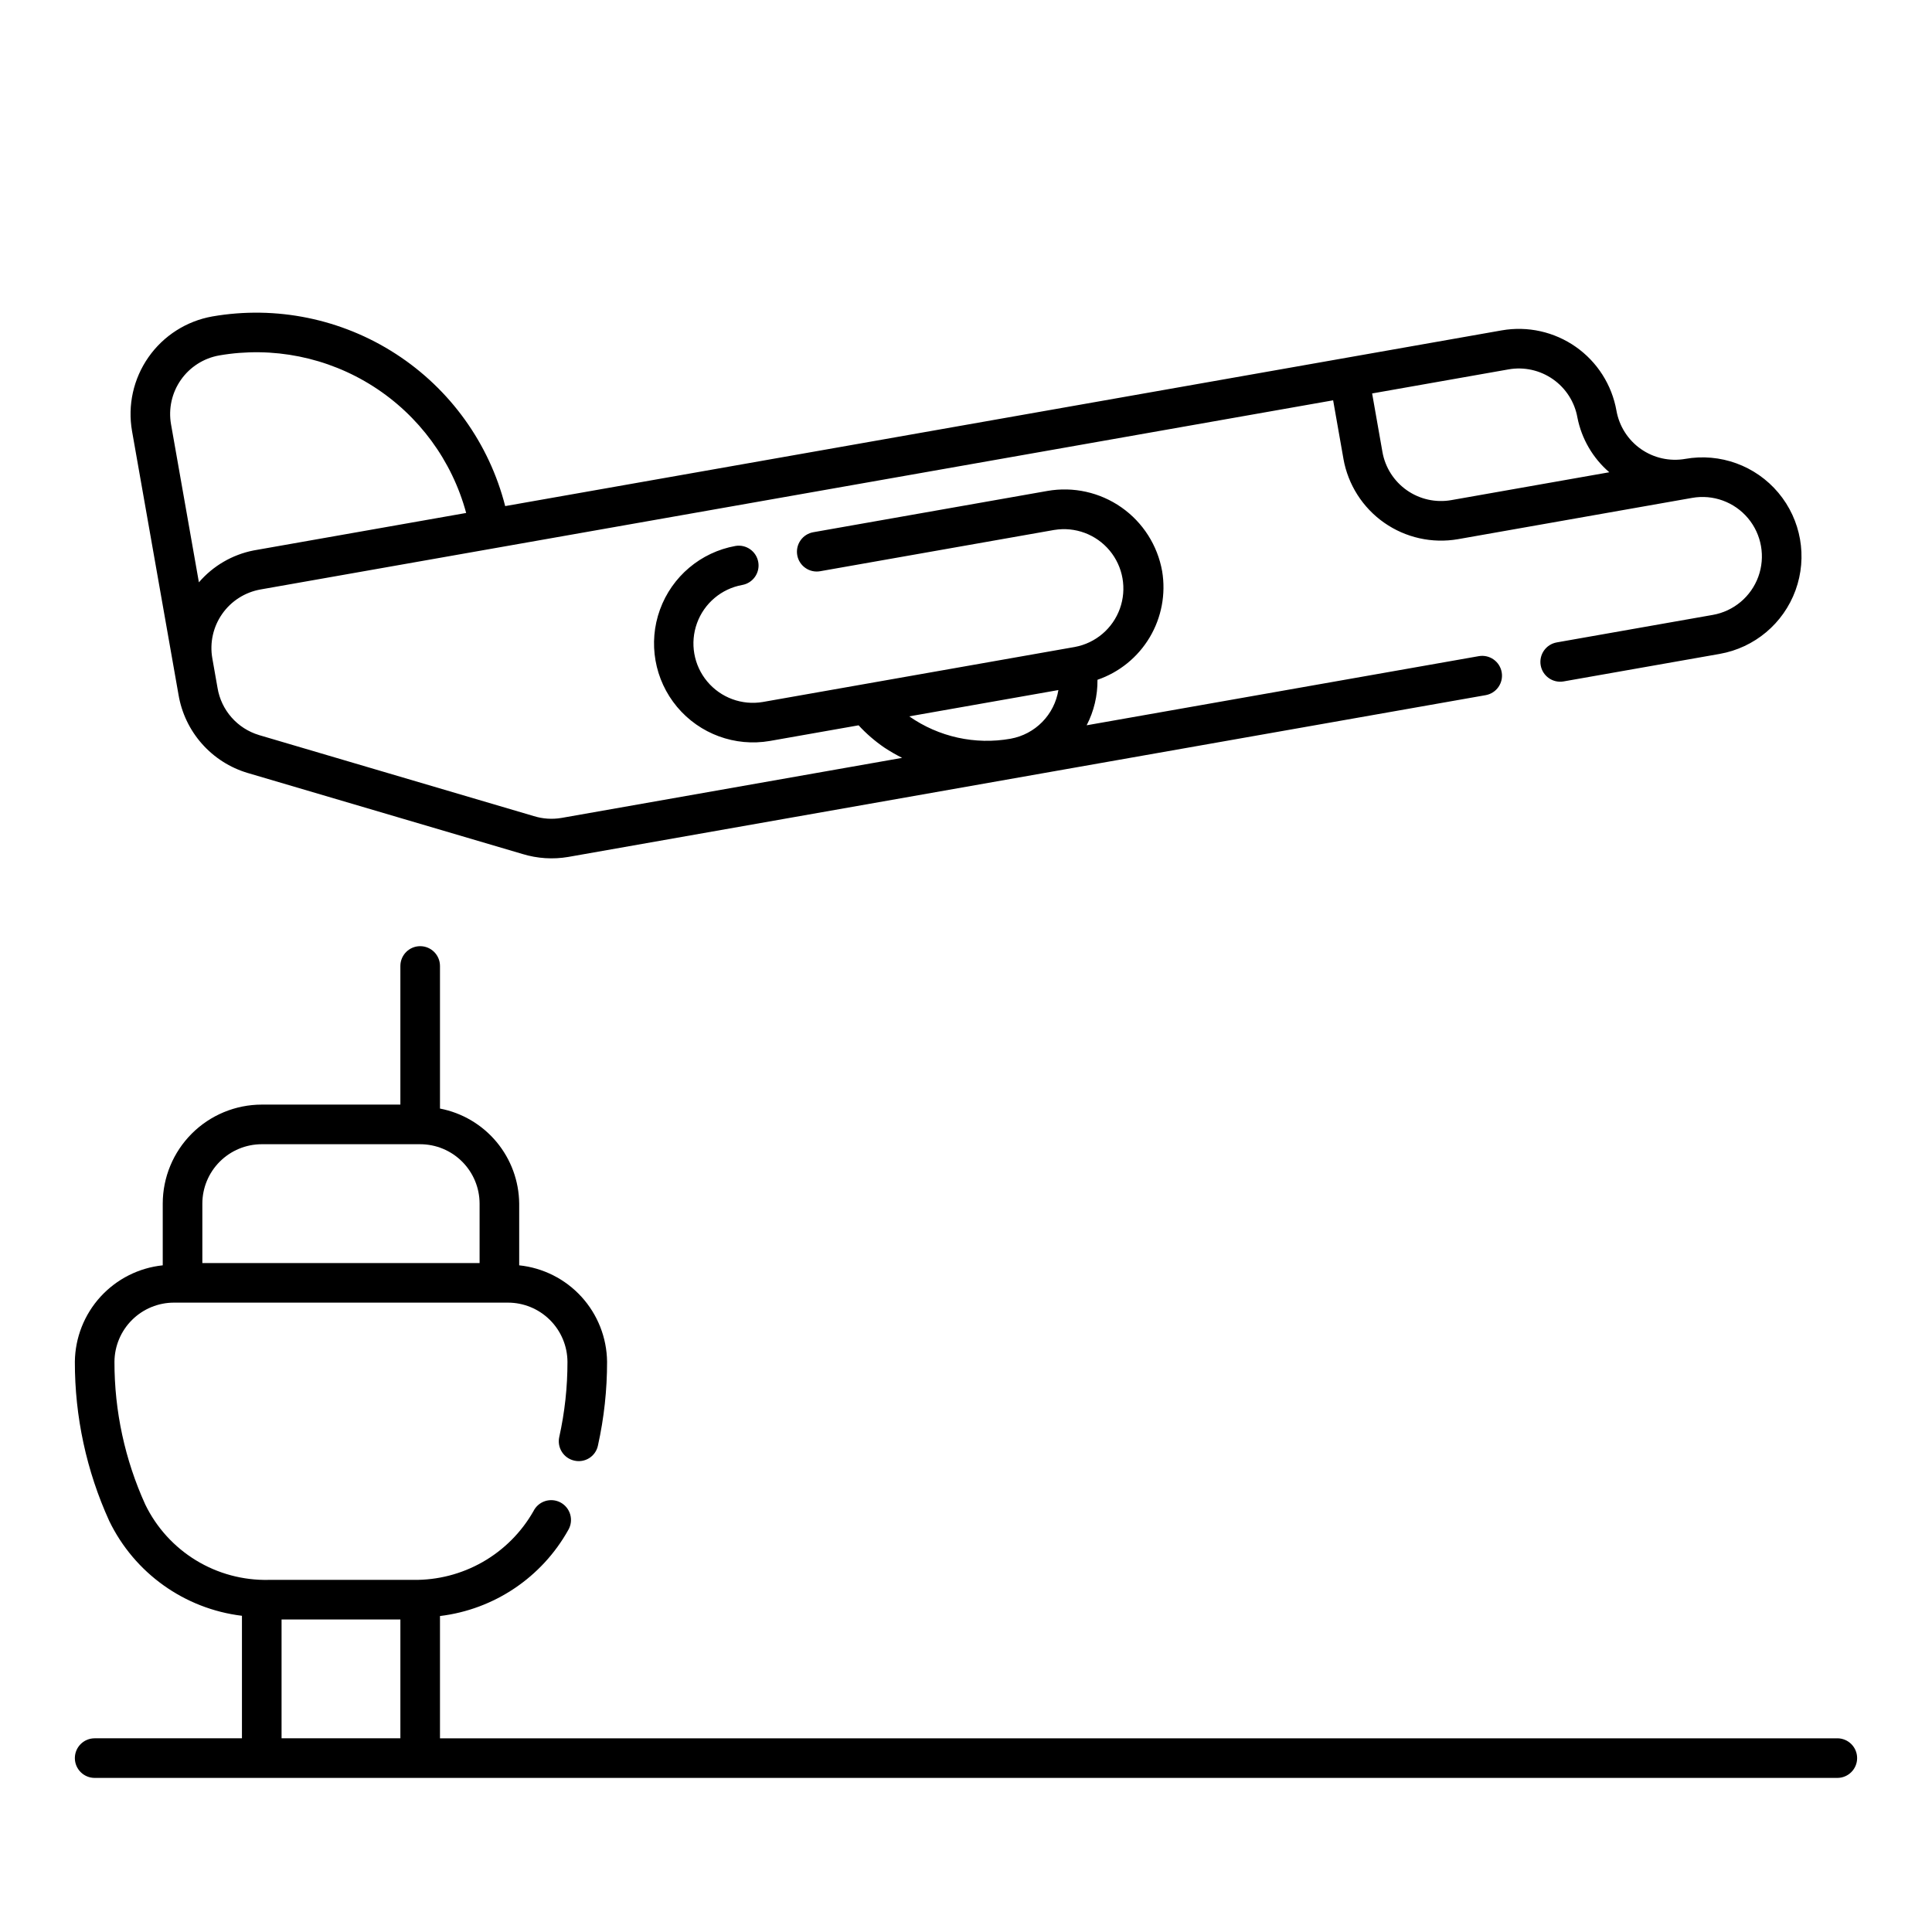<?xml version="1.0" encoding="UTF-8"?>
<!-- Uploaded to: ICON Repo, www.svgrepo.com, Generator: ICON Repo Mixer Tools -->
<svg fill="#000000" width="800px" height="800px" version="1.1" viewBox="144 144 512 512" xmlns="http://www.w3.org/2000/svg">
 <g>
  <path d="m630.91 604.67h-370.31v-32.406c14.348-1.738 27-10.234 34.031-22.863 0.703-1.23 0.875-2.695 0.48-4.059s-1.324-2.508-2.578-3.176c-1.254-0.664-2.723-0.793-4.074-0.359-1.352 0.438-2.465 1.402-3.094 2.676-3.191 5.606-7.832 10.25-13.43 13.453-5.602 3.199-11.957 4.84-18.406 4.75h-38.336c-6.789 0.148-13.473-1.652-19.27-5.191-5.793-3.535-10.449-8.66-13.418-14.766-5.406-11.887-8.195-24.797-8.172-37.852 0.031-4.172 1.711-8.164 4.676-11.098 2.965-2.938 6.969-4.578 11.141-4.566h88.418c4.172-0.012 8.176 1.629 11.141 4.566 2.965 2.934 4.648 6.926 4.676 11.098 0.012 6.707-0.719 13.395-2.176 19.941-0.301 1.359-0.051 2.781 0.699 3.957 0.746 1.176 1.93 2.004 3.289 2.305 1.363 0.316 2.793 0.074 3.973-0.676 1.18-0.75 2.004-1.945 2.289-3.312 1.621-7.301 2.434-14.758 2.422-22.234-0.078-6.371-2.492-12.488-6.785-17.195-4.293-4.707-10.168-7.676-16.504-8.336v-16.352c-0.055-5.977-2.176-11.75-6-16.344-3.828-4.59-9.121-7.719-14.992-8.848v-37.785c0-2.898-2.348-5.25-5.246-5.25-2.898 0-5.25 2.352-5.25 5.25v36.734h-36.734c-6.957 0.008-13.629 2.773-18.547 7.691-4.922 4.922-7.688 11.59-7.695 18.551v16.352c-6.336 0.66-12.207 3.629-16.5 8.332-4.293 4.707-6.707 10.824-6.789 17.195-0.031 14.566 3.078 28.965 9.113 42.219 6.688 13.812 19.934 23.281 35.168 25.129v32.469h-39.031c-2.898 0-5.25 2.348-5.25 5.246 0 2.898 2.352 5.25 5.25 5.25h461.82c2.898 0 5.25-2.352 5.25-5.25 0-2.898-2.352-5.246-5.25-5.246zm-417.54-157.44h41.984c4.172 0.004 8.176 1.664 11.125 4.617 2.953 2.953 4.613 6.953 4.617 11.129v15.742h-73.473v-15.742c0.004-4.176 1.664-8.18 4.617-11.129 2.953-2.953 6.953-4.613 11.129-4.617zm5.246 125.95h31.488v31.488h-31.488z"/>
  <path d="m590.62 265.61c-4.113 0.719-8.34-0.219-11.762-2.613-3.418-2.394-5.75-6.047-6.481-10.156-1.211-6.852-5.094-12.941-10.793-16.934-5.699-3.988-12.75-5.555-19.605-4.356l-264.1 46.57c-4.238-16.605-14.578-31.004-28.965-40.32-14.383-9.316-31.75-12.867-48.637-9.941-6.852 1.215-12.938 5.098-16.93 10.797-3.992 5.699-5.559 12.746-4.356 19.602l12.32 69.875v-0.004c0.812 4.824 2.961 9.32 6.203 12.98 3.238 3.664 7.441 6.344 12.125 7.738l72.855 21.48c3.922 1.195 8.066 1.461 12.105 0.77l243.11-42.871c2.856-0.504 4.758-3.227 4.254-6.078-0.504-2.856-3.223-4.762-6.078-4.258l-103.91 18.32c1.93-3.723 2.914-7.863 2.867-12.059 5.797-1.992 10.699-5.977 13.836-11.242 3.137-5.266 4.309-11.473 3.305-17.516-1.215-6.852-5.098-12.941-10.797-16.934-5.699-3.988-12.75-5.555-19.602-4.356l-62.02 10.938c-1.379 0.234-2.606 1.012-3.41 2.152-0.805 1.141-1.121 2.559-0.879 3.934 0.242 1.375 1.023 2.598 2.172 3.394 1.145 0.801 2.562 1.109 3.938 0.855l62.02-10.938 0.004 0.004c5.508-0.906 11.086 1.172 14.656 5.461 3.57 4.293 4.602 10.152 2.711 15.406-1.891 5.254-6.422 9.113-11.91 10.141l-82.691 14.582c-5.531 0.949-11.145-1.113-14.746-5.418-3.598-4.305-4.633-10.195-2.719-15.469 1.914-5.273 6.488-9.133 12.008-10.125 2.84-0.52 4.731-3.231 4.227-6.074-0.5-2.844-3.203-4.746-6.047-4.262-9.199 1.66-16.82 8.094-20.004 16.879-3.188 8.789-1.457 18.609 4.543 25.781 6 7.168 15.359 10.605 24.57 9.02l23.527-4.148 0.004 0.004c2.051 2.227 4.352 4.211 6.852 5.918 1.508 0.992 3.07 1.895 4.684 2.703l-90.293 15.922h-0.004c-2.438 0.414-4.945 0.246-7.309-0.488l-72.844-21.48 0.004-0.004c-2.816-0.848-5.336-2.465-7.273-4.672-1.941-2.203-3.227-4.91-3.707-7.809l-1.383-7.856c-0.723-4.109 0.219-8.34 2.613-11.758 2.394-3.422 6.047-5.75 10.156-6.481l284.26-50.129 2.731 15.504h-0.004c1.215 6.852 5.098 12.941 10.797 16.934 5.699 3.988 12.75 5.555 19.602 4.356l62.02-10.938c5.539-0.977 11.18 1.074 14.797 5.383 3.617 4.309 4.656 10.223 2.734 15.508-1.926 5.285-6.523 9.145-12.062 10.121l-41.355 7.289h0.004c-2.856 0.504-4.762 3.227-4.258 6.082 0.504 2.852 3.227 4.758 6.082 4.254l41.355-7.289h-0.004c9.234-1.629 16.895-8.059 20.102-16.867 3.207-8.809 1.473-18.66-4.555-25.844-6.027-7.18-15.426-10.602-24.66-8.973zm-205.66 68.234 39.523-6.969c-0.516 3.191-2.008 6.144-4.269 8.449-2.266 2.309-5.188 3.859-8.367 4.438-9.391 1.684-19.066-0.449-26.887-5.918zm-188.25-35.52-7.387-41.891c-0.719-4.113 0.219-8.344 2.613-11.762s6.047-5.75 10.16-6.477c14.148-2.453 28.703 0.473 40.809 8.195 12.105 7.723 20.891 19.688 24.633 33.551l-56.332 9.934c-5.641 1.113-10.746 4.09-14.496 8.449zm313.65-34.551-2.731-15.504 36.164-6.379c4.113-0.723 8.344 0.219 11.762 2.613 3.418 2.394 5.75 6.047 6.477 10.156 1.113 5.641 4.09 10.746 8.449 14.496l-41.891 7.387h-0.004c-4.109 0.719-8.336-0.223-11.754-2.617-3.418-2.394-5.746-6.043-6.473-10.152z"/>
 </g>
</svg>